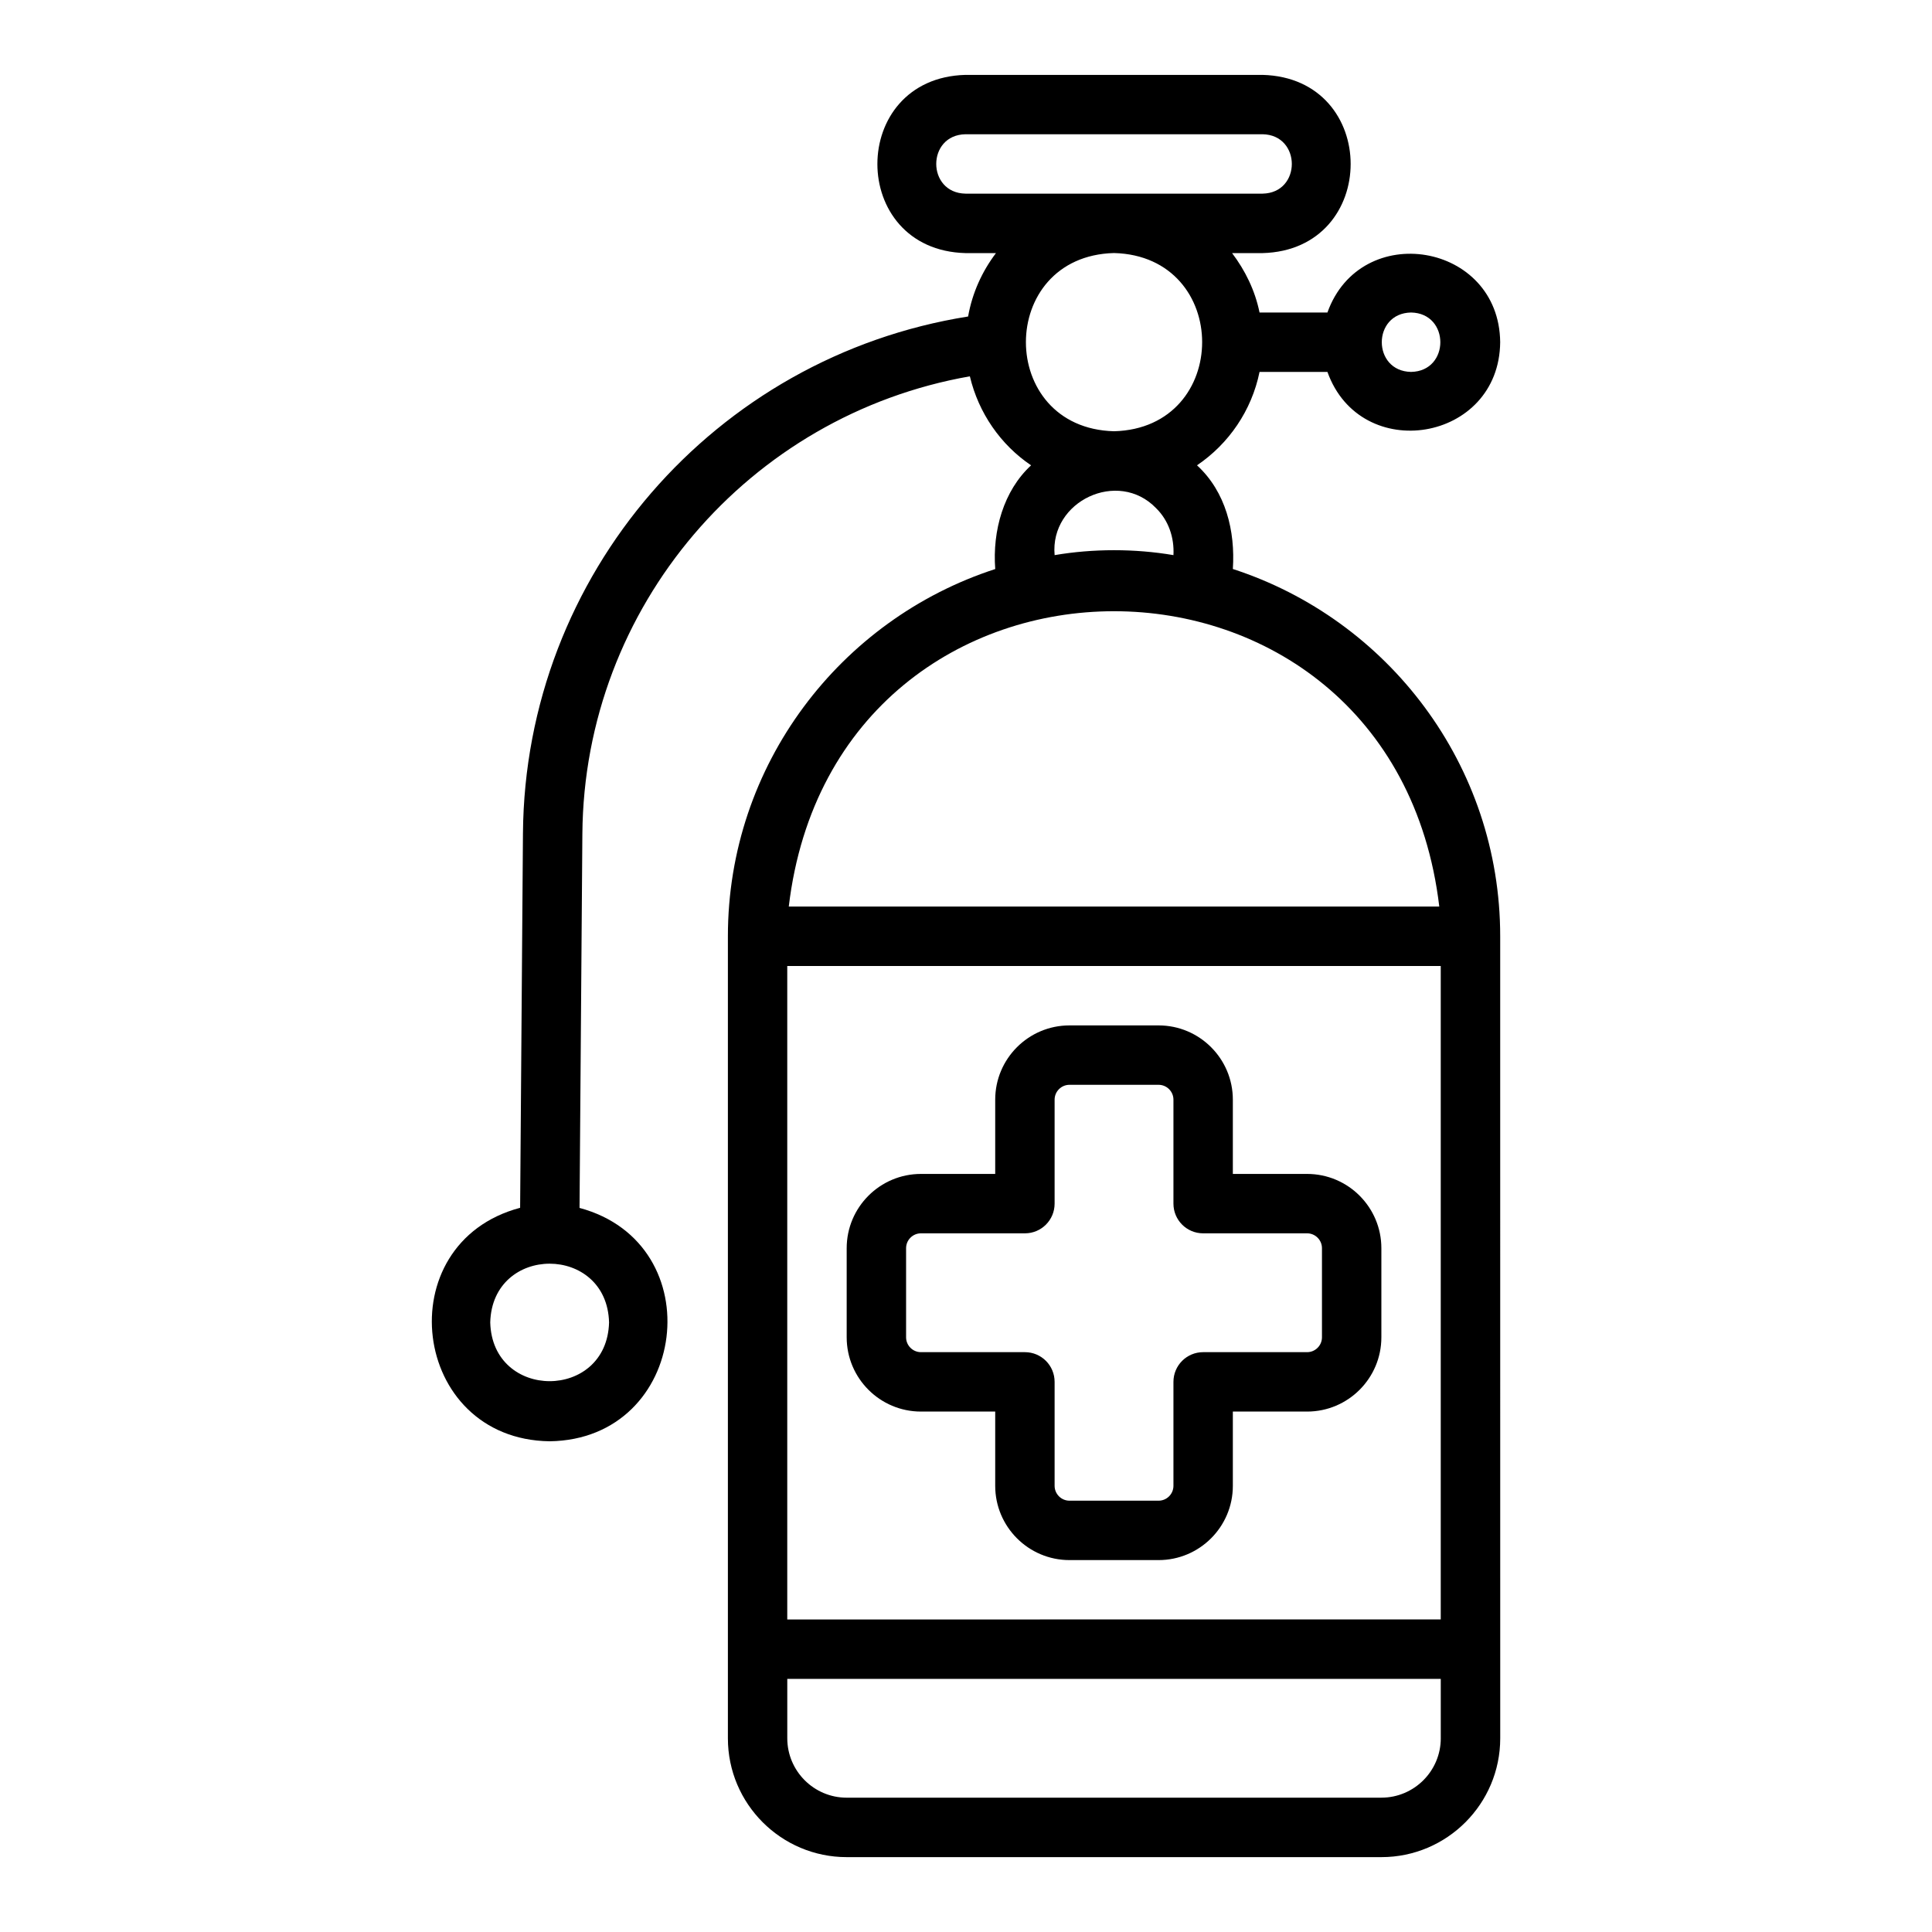 <?xml version="1.0" encoding="UTF-8"?>
<!-- Uploaded to: ICON Repo, www.svgrepo.com, Generator: ICON Repo Mixer Tools -->
<svg fill="#000000" width="800px" height="800px" version="1.1" viewBox="144 144 512 512" xmlns="http://www.w3.org/2000/svg">
 <g>
  <path d="m388.06 518.08h19.68v19.68c0 10.855 8.824 19.68 19.68 19.68h23.617c10.855 0 19.68-8.824 19.68-19.68v-19.68h19.68c10.855 0 19.68-8.824 19.68-19.68v-23.617c0-10.855-8.824-19.68-19.68-19.68h-19.68v-19.68c0-10.855-8.824-19.68-19.68-19.68h-23.617c-10.855 0-19.68 8.824-19.68 19.68v19.68h-19.68c-10.855 0-19.68 8.824-19.68 19.68v23.617c0 10.855 8.824 19.68 19.68 19.68zm-3.938-43.297c0-2.168 1.77-3.938 3.938-3.938h27.551c4.352 0 7.871-3.519 7.871-7.871v-27.551c0-2.168 1.77-3.938 3.938-3.938h23.617c2.168 0 3.938 1.77 3.938 3.938v27.551c0 4.352 3.519 7.871 7.871 7.871h27.551c2.168 0 3.938 1.77 3.938 3.938v23.617c0 2.168-1.77 3.938-3.938 3.938h-27.551c-4.352 0-7.871 3.519-7.871 7.871v27.551c0 2.168-1.77 3.938-3.938 3.938h-23.617c-2.168 0-3.938-1.77-3.938-3.938v-27.551c0-4.352-3.519-7.871-7.871-7.871h-27.551c-2.168 0-3.938-1.77-3.938-3.938z"/>
  <path d="m477.79 242.56h17.992c8.816 24.633 45.539 18.566 45.781-7.871-0.246-26.441-36.973-32.504-45.781-7.871h-17.992c-1.191-5.852-3.797-11.145-7.277-15.742h8.074c31.117-0.805 31.152-46.418 0-47.23h-78.719c-31.117 0.809-31.152 46.414 0 47.23h8.074c-3.684 4.867-6.285 10.551-7.383 16.801-67.145 10.664-117.45 68.375-117.97 136.98l-0.75 99.223c-35.297 9.375-29.027 61.383 7.824 61.875 36.789-0.488 43.125-52.379 7.922-61.844l0.75-99.133c0.457-60.199 44.102-110.96 102.69-121.25 2.309 9.746 8.16 18.141 16.223 23.59-7.289 6.727-10.266 17.316-9.5 27.484-41.059 13.316-70.848 51.887-70.848 97.328v212.54c0 17.367 14.121 31.488 31.488 31.488h141.7c17.367 0 31.488-14.121 31.488-31.488l-0.008-212.55c0-45.441-29.789-84.012-70.848-97.328 0.66-10.066-1.859-20.453-9.5-27.48 8.391-5.672 14.484-14.496 16.574-24.758zm40.156-15.742c10.344 0.184 10.344 15.562 0 15.742-10.344-0.184-10.344-15.562 0-15.742zm-212.54 267.64c-0.547 20.758-30.945 20.754-31.488 0 0.547-20.758 30.945-20.754 31.488 0zm94.465-299.14c-10.32-0.176-10.363-15.559 0-15.742h78.719c10.32 0.176 10.363 15.559 0 15.742zm125.95 409.34c0 8.68-7.066 15.742-15.742 15.742l-141.7 0.004c-8.68 0-15.742-7.066-15.742-15.742v-15.742h173.18v15.742zm0-31.488-173.19 0.004v-173.18h173.18v173.18zm-0.398-188.93-172.39 0.004c12.43-104.39 160-104.31 172.39 0zm-75.07-105.59c3.352 3.289 4.867 7.836 4.621 12.465-10.23-1.742-21.258-1.742-31.488 0-1.301-14.336 16.82-22.859 26.867-12.465zm-11.125-20.363c-31.141-0.816-31.133-46.422 0-47.23 31.141 0.816 31.133 46.422 0 47.23z"/>
 </g>
</svg>